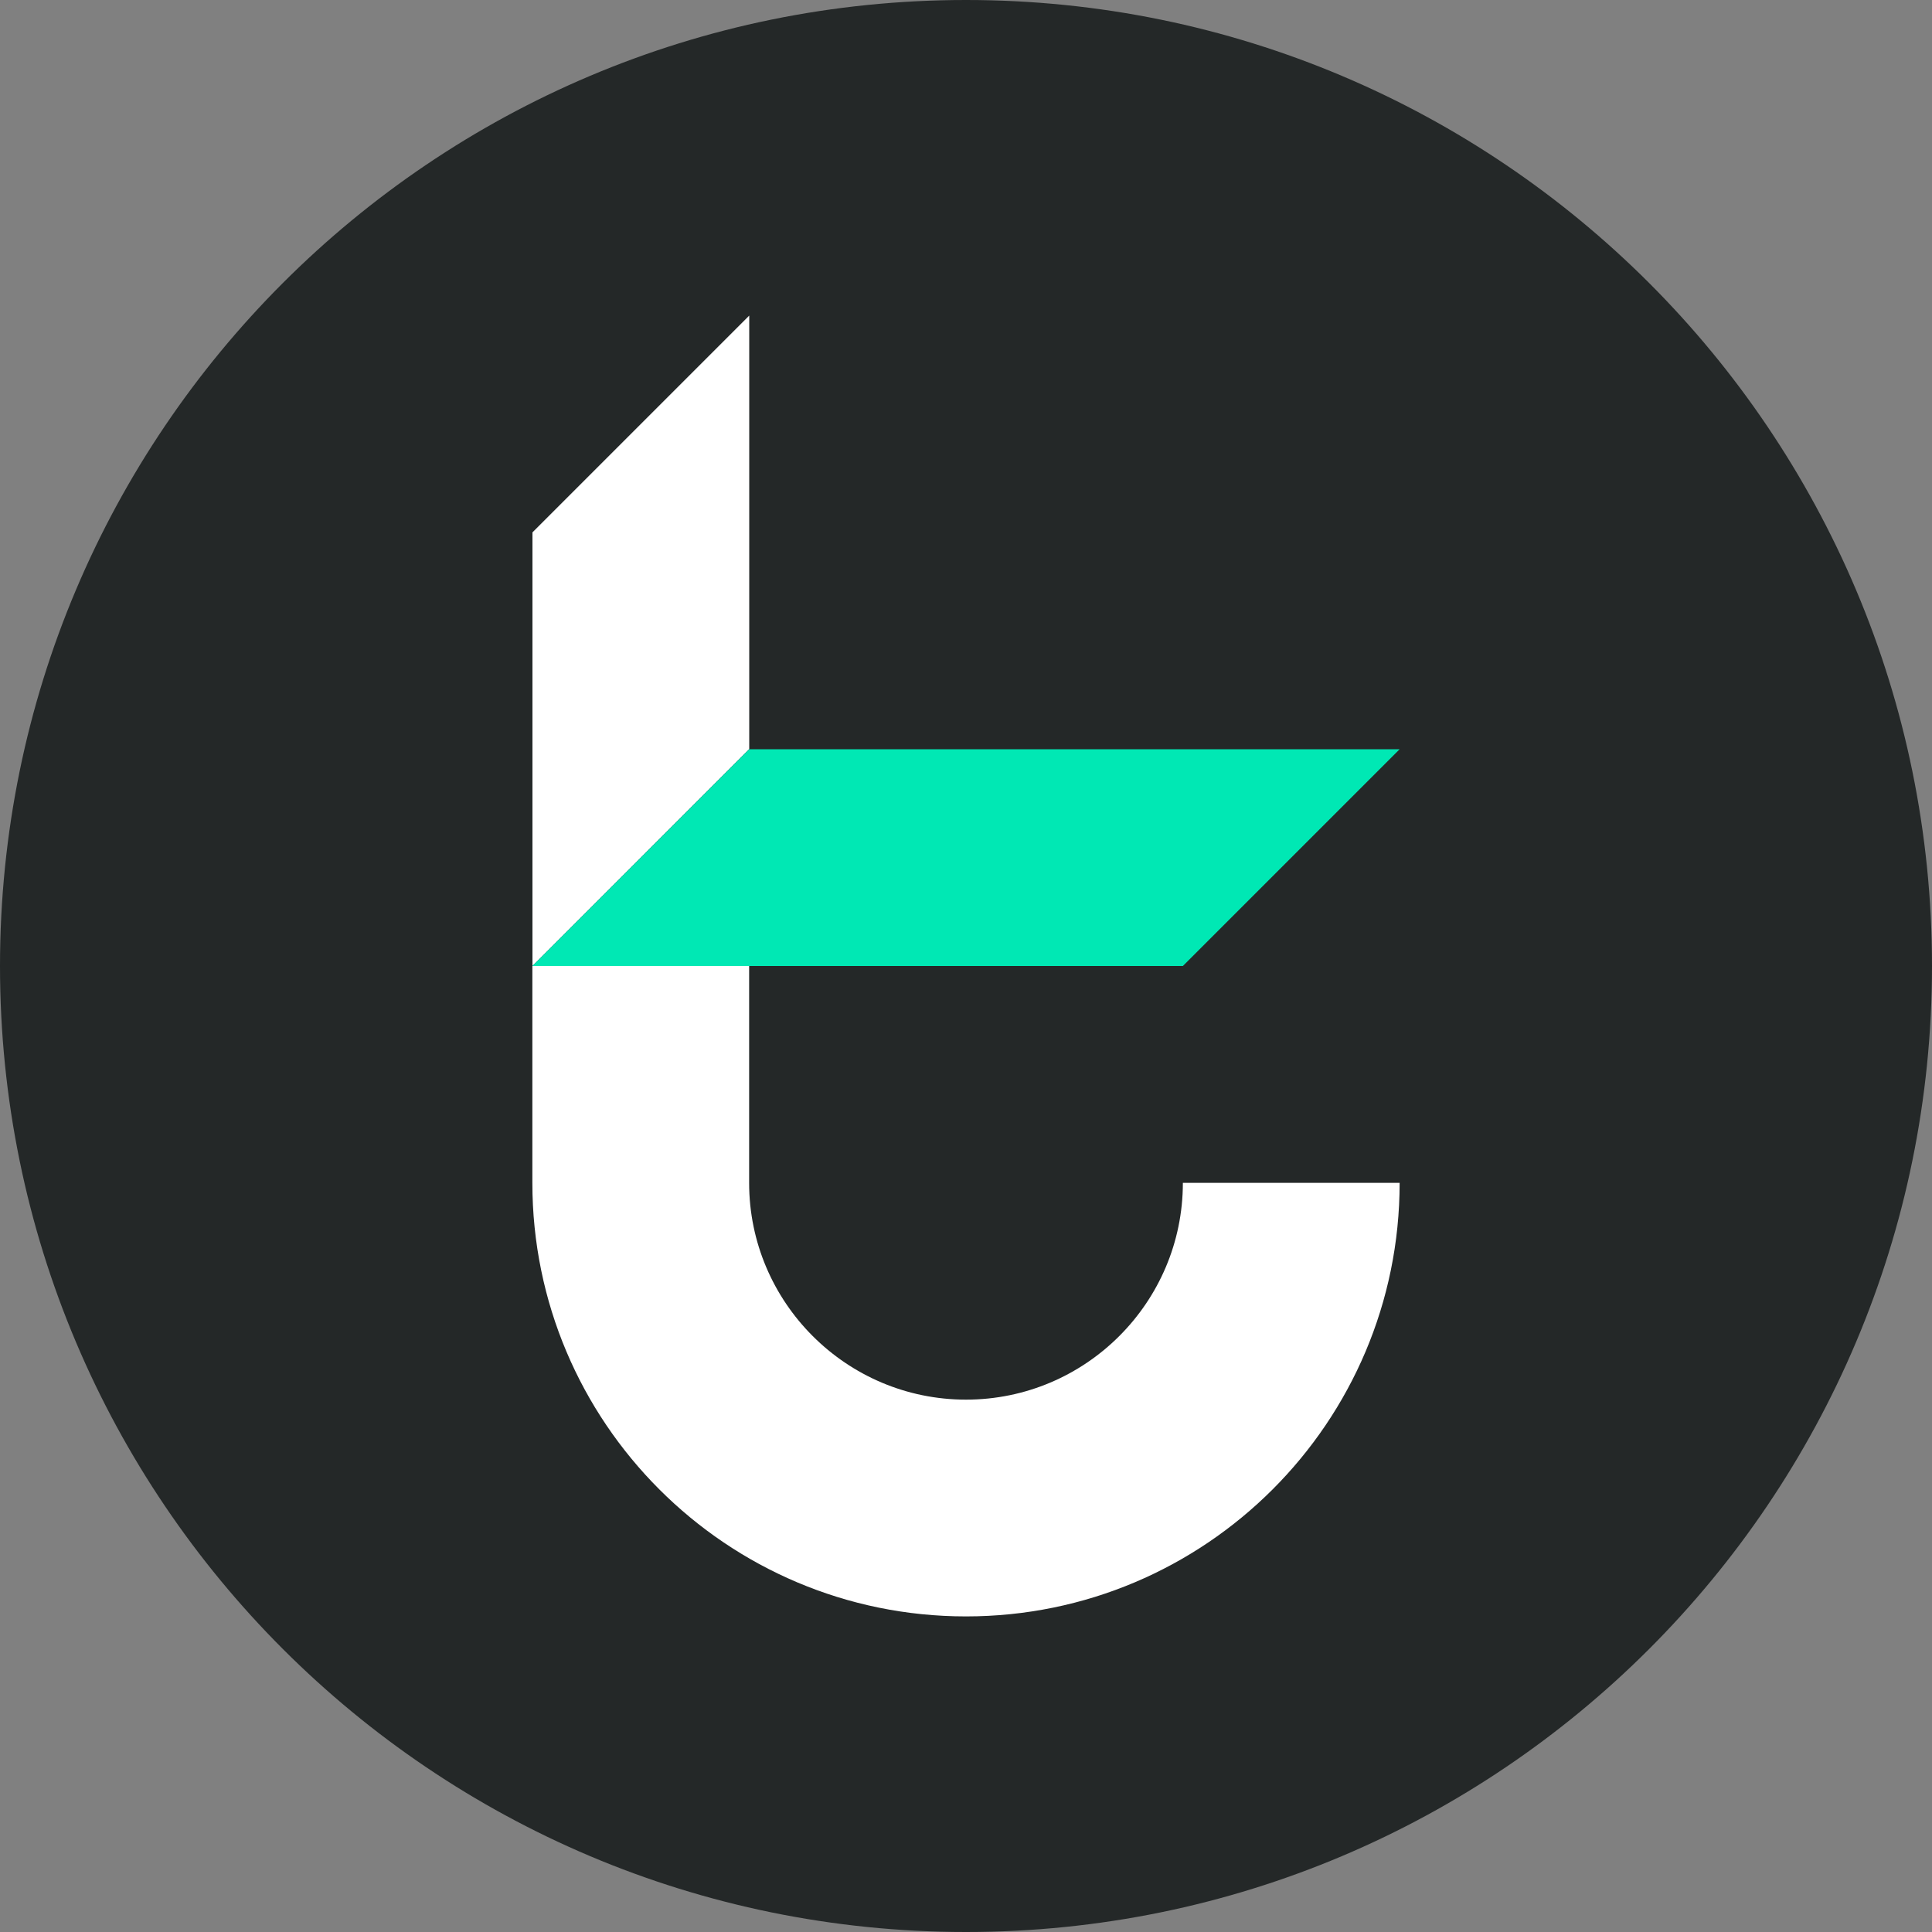 <svg width="20" height="20" viewBox="0 0 20 20" fill="none" xmlns="http://www.w3.org/2000/svg">
<rect x="0" y="0" width="20" height="20" fill="#808080" stroke="none"/>
<path d="M10 20C15.523 20 20 15.523 20 10C20 4.477 15.523 0 10 0C4.477 0 0 4.477 0 10C0 15.523 4.477 20 10 20Z" fill="#242828"/>
<path fill-rule="evenodd" clip-rule="evenodd" d="M7.756 3.267V7.755L5.512 10V5.511L7.756 3.267Z" fill="white"/>
<path fill-rule="evenodd" clip-rule="evenodd" d="M14.489 12.245C14.489 14.723 12.479 16.733 10 16.733C7.52 16.733 5.511 14.723 5.511 12.245V10H7.755V12.245C7.755 13.482 8.762 14.489 10 14.489C11.238 14.489 12.245 13.482 12.245 12.245H14.489Z" fill="white"/>
<path fill-rule="evenodd" clip-rule="evenodd" d="M14.489 7.756L12.245 10H5.511L7.755 7.756H14.489Z" fill="#00E8B4"/>
</svg>
